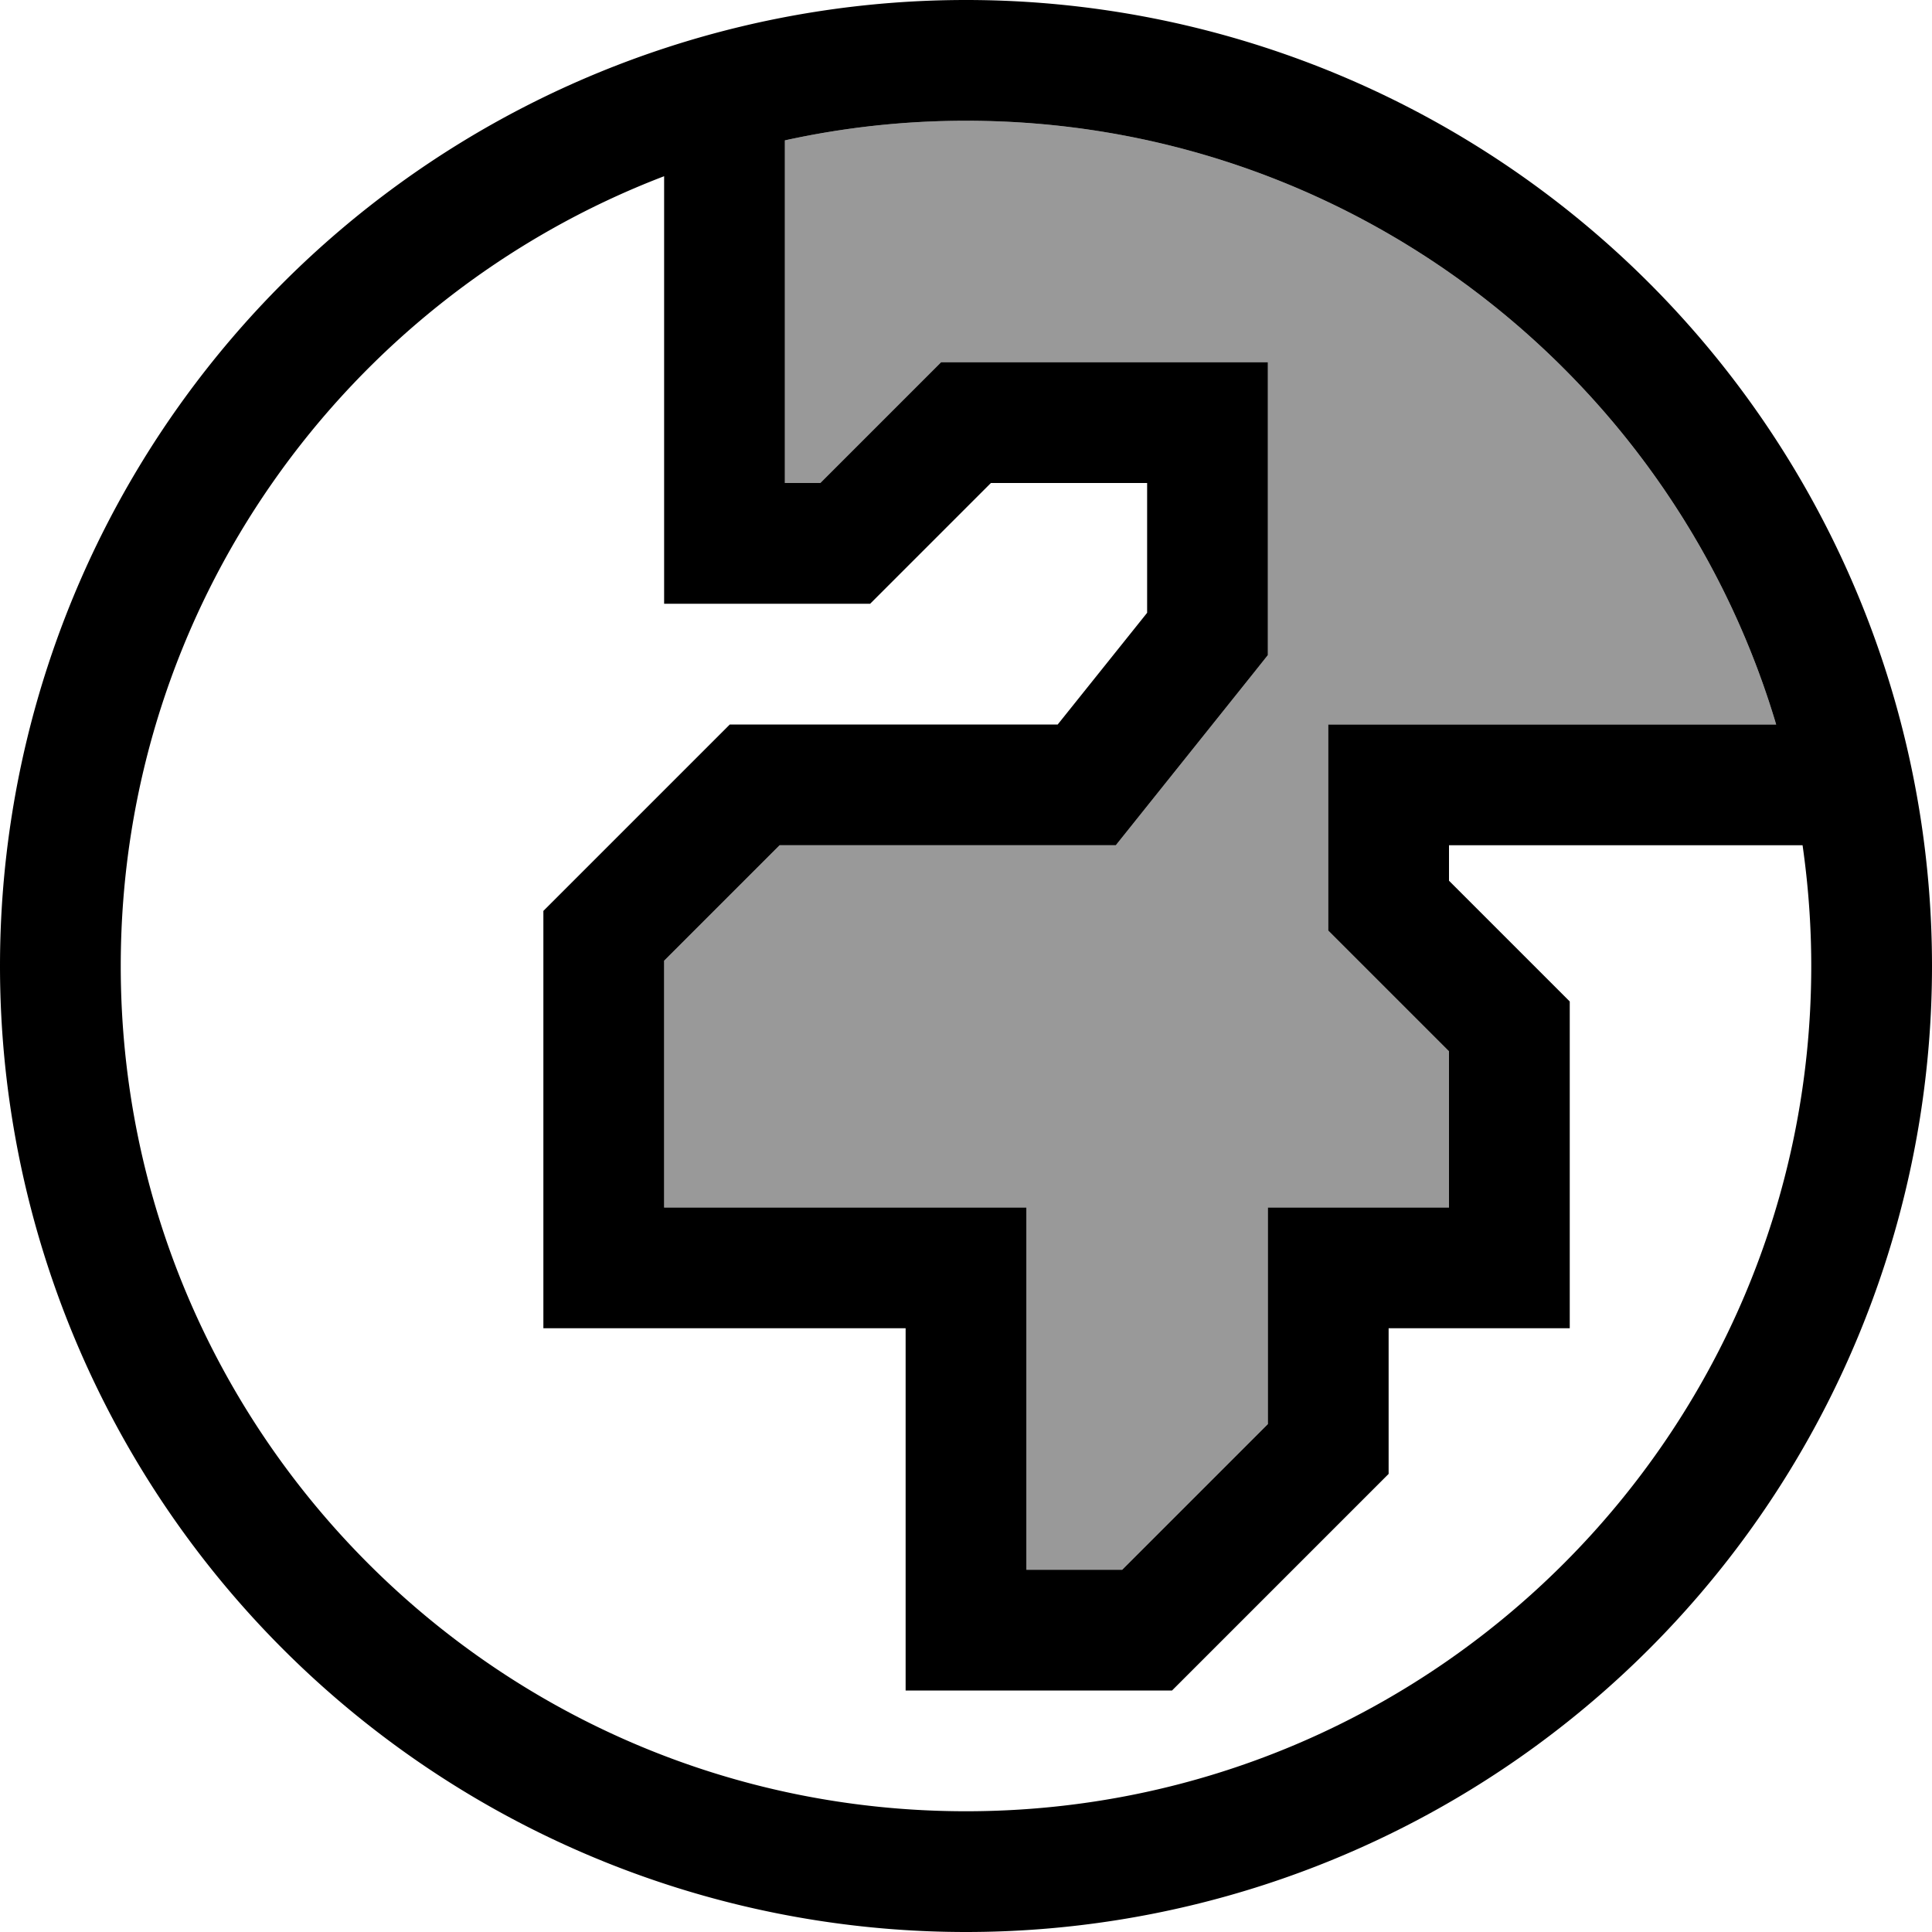 <svg xmlns="http://www.w3.org/2000/svg" viewBox="0 0 512 512"><!--! Font Awesome Pro 6.7.1 by @fontawesome - https://fontawesome.com License - https://fontawesome.com/license (Commercial License) Copyright 2024 Fonticons, Inc. --><defs><style>.fa-secondary{opacity:.4}</style></defs><path class="fa-secondary" d="M176 254.6l0 65.4 80 0 16 0 0 16 0 80 25.4 0L336 377.4l0-41.4 0-16 16 0 32 0 0-41.4-27.3-27.3-4.7-4.7 0-6.6 0-32 0-16 16 0 102.7 0C443.2 99.5 357.5 32 256 32c-16.5 0-32.5 1.8-48 5.2l0 90.8 9.4 0 27.3-27.3 4.7-4.7 6.6 0 64 0 16 0 0 16 0 56 0 5.6-3.5 4.4-32 40-4.8 6-7.7 0-81.4 0L176 254.6z"/><path class="fa-primary" d="M480 256c0-10.9-.8-21.5-2.3-32L384 224l0 9.4 27.3 27.3 4.7 4.7 0 6.6 0 64 0 16-16 0-32 0 0 32 0 6.6-4.7 4.7-48 48-4.7 4.7-6.6 0-48 0-16 0 0-16 0-80-80 0-16 0 0-16 0-88 0-6.6 4.7-4.7 40-40 4.7-4.7 6.6 0 80.3 0L304 162.4l0-34.4-41.4 0-27.3 27.3-4.7 4.7-6.6 0-32 0-16 0 0-16 0-97.3C91.8 78.9 32 160.5 32 256c0 123.7 100.3 224 224 224s224-100.3 224-224zm-9.3-64C443.2 99.5 357.5 32 256 32c-16.5 0-32.5 1.8-48 5.2l0 90.8 9.4 0 27.3-27.3 4.7-4.7 6.6 0 64 0 16 0 0 16 0 56 0 5.6-3.5 4.4-32 40-4.8 6-7.7 0-81.4 0L176 254.6l0 65.4 80 0 16 0 0 16 0 80 25.4 0L336 377.4l0-41.4 0-16 16 0 32 0 0-41.4-27.3-27.3-4.7-4.7 0-6.6 0-32 0-16 16 0 102.7 0zM0 256a256 256 0 1 1 512 0A256 256 0 1 1 0 256z"/></svg>